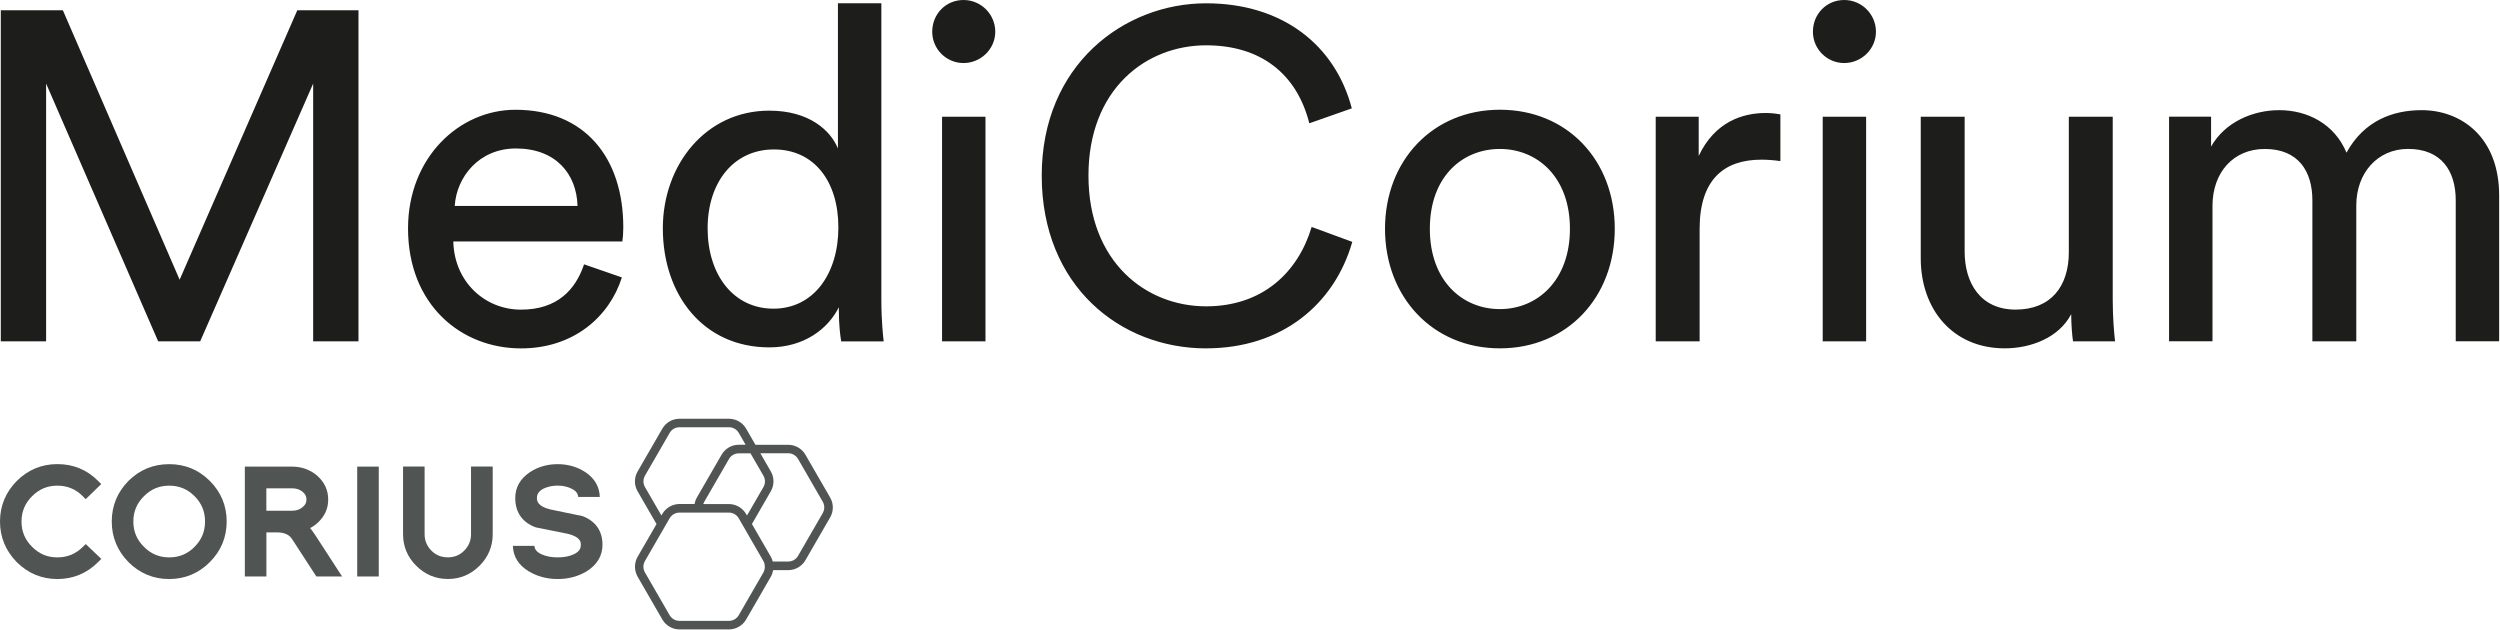 <?xml version="1.0" encoding="UTF-8"?>
<svg xmlns="http://www.w3.org/2000/svg" version="1.1" viewBox="0 0 567.11 142.81">
  <!-- Generator: Adobe Illustrator 29.3.1, SVG Export Plug-In . SVG Version: 2.1.0 Build 151)  -->
  <defs>
    <style>
      .st0 {
        fill: #1d1d1b;
      }

      .st1 {
        fill: #505453;
      }
    </style>
  </defs>
  <g id="Layer_1">
    <path class="st0" d="M501.89,77.43v-30.72c0-7.63,4.77-12.92,11.86-12.92,7.63,0,10.8,5.08,10.8,11.65v31.99h9.96v-30.83c0-7.31,4.77-12.82,11.76-12.82,7.52,0,10.8,4.98,10.8,11.65v31.99h9.85v-33.05c0-13.35-8.69-19.38-17.58-19.38-6.46,0-13.03,2.33-17.05,9.64-2.75-6.57-8.9-9.64-15.25-9.64-5.93,0-12.29,2.65-15.47,8.26v-6.78h-9.53v50.95h9.85ZM469.84,71.29c0,2.12.21,4.98.42,6.14h9.53c-.21-1.8-.53-5.4-.53-9.43V26.48h-9.96v30.72c0,7.73-4.03,13.03-12.08,13.03s-11.55-6.14-11.55-13.14v-30.61h-9.96v32.1c0,11.55,7.2,20.44,19.07,20.44,5.93,0,12.29-2.44,15.04-7.73M411.25,7.2c0,3.92,3.18,7.1,7.1,7.1s7.2-3.18,7.2-7.1-3.18-7.2-7.2-7.2-7.1,3.18-7.1,7.2M423.32,26.48h-9.85v50.95h9.85V26.48ZM403.87,25.95c-.53-.11-1.91-.32-3.28-.32-5.19,0-11.55,1.91-15.25,9.75v-8.9h-9.75v50.95h9.96v-25.53c0-11.23,5.61-15.68,13.98-15.68,1.38,0,2.86.11,4.34.32v-10.59ZM340.24,24.89c-15.25,0-26.06,11.55-26.06,27.01s10.8,27.12,26.06,27.12,26.06-11.55,26.06-27.12-10.8-27.01-26.06-27.01M340.24,70.12c-8.47,0-15.89-6.36-15.89-18.22s7.41-18.11,15.89-18.11,15.89,6.36,15.89,18.11-7.41,18.22-15.89,18.22M273.6,79.02c17.27,0,29.13-10.06,33.16-24.15l-9.22-3.39c-3.07,10.28-11.12,18.01-23.94,18.01-13.66,0-26.69-10.06-26.69-29.66s13.03-29.55,26.69-29.55c12.29,0,20.55,6.36,23.41,17.69l9.64-3.39c-3.81-14.51-15.89-23.83-33.05-23.83-18.64,0-37.29,13.98-37.29,39.09s17.9,39.19,37.29,39.19M211.47,7.2c0,3.92,3.18,7.1,7.1,7.1s7.2-3.18,7.2-7.1-3.18-7.2-7.2-7.2-7.1,3.18-7.1,7.2M223.55,26.48h-9.85v50.95h9.85V26.48ZM190.29,70.55c0,3.07.32,5.72.53,6.89h9.64c-.11-.85-.53-4.55-.53-9.43V.74h-9.85v32.94c-1.69-4.13-6.57-8.58-15.57-8.58-14.41,0-24.15,12.29-24.15,26.69,0,15.15,9.22,27.01,24.15,27.01,7.94,0,13.35-4.24,15.78-9.11v.85ZM160.52,51.8c0-10.49,5.93-17.9,15.04-17.9s14.62,7.2,14.62,17.69-5.61,18.43-14.72,18.43-14.94-7.73-14.94-18.22M132.49,59.96c-1.91,5.72-6.04,10.28-14.3,10.28s-15.15-6.36-15.36-15.47h38.35c.11-.64.21-1.91.21-3.18,0-15.89-8.79-26.69-24.47-26.69-12.82,0-24.36,10.91-24.36,26.91,0,17.27,11.97,27.22,25.63,27.22,11.86,0,20.02-7.1,22.88-16.1l-8.58-2.97ZM103.15,46.71c.42-6.57,5.51-13.03,13.88-13.03,9,0,13.77,5.72,13.98,13.03h-27.86ZM81.32,77.43V2.33h-13.88l-26.69,61.12L14.26,2.33H.18v75.1h10.28V18.96l25.42,58.47h9.53l25.63-58.47v58.47h10.28Z"/>
  </g>
  <g id="CORIUS">
    <g id="CPRIUS">
      <g id="CORIUS1" data-name="CORIUS">
        <path class="st1" d="M18.74,124.11c-1.6,1.56-3.48,2.33-5.73,2.33s-4.12-.78-5.72-2.39c-1.62-1.6-2.41-3.48-2.41-5.75s.79-4.14,2.41-5.75c1.6-1.6,3.47-2.38,5.72-2.38s4.14.77,5.72,2.35l.71.71,3.53-3.42-.73-.73c-2.52-2.52-5.62-3.8-9.22-3.8s-6.68,1.29-9.23,3.84c-2.52,2.56-3.79,5.65-3.79,9.18s1.27,6.63,3.8,9.22c2.56,2.54,5.66,3.83,9.22,3.83s6.68-1.29,9.22-3.83l.74-.74-3.53-3.36-.71.69Z"/>
        <path class="st1" d="M47.59,109.09c-2.52-2.52-5.62-3.8-9.22-3.8s-6.7,1.28-9.23,3.8c-2.52,2.56-3.79,5.66-3.79,9.21s1.28,6.65,3.8,9.22c2.54,2.54,5.64,3.83,9.22,3.83s6.68-1.29,9.22-3.83c2.54-2.54,3.83-5.64,3.83-9.22s-1.29-6.68-3.83-9.22ZM44.13,124.06c-1.6,1.6-3.48,2.38-5.75,2.38,0,0,0,0,0,0s0,0,0,0c-2.24,0-4.12-.78-5.72-2.39-1.62-1.6-2.41-3.48-2.41-5.75s.79-4.14,2.41-5.75c1.6-1.6,3.47-2.38,5.72-2.38,0,0,0,0,0,0s0,0,0,0c2.27,0,4.15.78,5.75,2.38,1.6,1.6,2.38,3.48,2.38,5.75s-.78,4.15-2.38,5.75Z"/>
        <path class="st1" d="M71.37,121.18c-.37-.56-.7-1.02-1.02-1.39.92-.47,1.72-1.1,2.37-1.88,1.15-1.3,1.73-2.85,1.73-4.6,0-2.13-.85-3.96-2.56-5.46-1.6-1.33-3.49-2-5.62-2h-10.73v24.92h4.89v-10h2.41c1.63,0,2.75.5,3.42,1.53l5.5,8.47h5.84l-6.22-9.59ZM68.53,115.13c-.6.49-1.34.72-2.27.72h-5.84v-5.08h5.84c.91,0,1.66.23,2.29.71.66.5.97,1.09.97,1.83s-.3,1.31-.99,1.82Z"/>
        <rect class="st1" x="81.03" y="105.85" width="4.89" height="24.92"/>
        <path class="st1" d="M106.85,121.18c0,1.44-.51,2.66-1.53,3.72-1.03,1.03-2.25,1.53-3.72,1.53s-2.73-.5-3.74-1.52c-1.04-1.07-1.54-2.3-1.54-3.74v-15.34h-4.89v15.34c0,2.78,1,5.19,2.98,7.16,2,2,4.42,3.01,7.19,3.01s5.2-1.01,7.19-3.01h0c1.98-1.98,2.98-4.39,2.98-7.16v-15.34h-4.92v15.34Z"/>
        <path class="st1" d="M132.82,107.13c-1.84-1.22-3.97-1.84-6.32-1.84s-4.5.62-6.33,1.84c-2.18,1.48-3.29,3.45-3.29,5.85,0,3.2,1.57,5.48,4.55,6.61l.16.05c1.18.24,2.37.48,3.57.72,1.2.24,2.38.48,3.54.71,3.06.7,3.06,2.01,3.06,2.5,0,.67-.18,1.52-1.64,2.18-.97.46-2.19.69-3.62.69s-2.63-.23-3.64-.7c-1.29-.58-1.59-1.3-1.64-1.92h-4.88c.08,2.41,1.26,4.35,3.55,5.75,1.94,1.18,4.17,1.78,6.61,1.78s4.66-.59,6.57-1.75h.02c2.38-1.51,3.58-3.54,3.58-6.04,0-3.11-1.56-5.35-4.51-6.48l-7.29-1.51c-3.07-.73-3.07-2.09-3.07-2.6,0-.57.15-1.4,1.41-2.09.48-.23.99-.41,1.52-.53.53-.12,1.13-.19,1.76-.19,1.22,0,2.32.25,3.26.74.9.46,1.34,1.03,1.42,1.82h4.89c-.07-2.31-1.16-4.19-3.25-5.61Z"/>
      </g>
      <path id="Hexagone" class="st1" d="M188.32,112.87l-5.62-9.73c-.8-1.38-2.29-2.24-3.88-2.24h-7.45l-2.12-3.67c-.8-1.38-2.29-2.24-3.88-2.24h-11.24c-1.6,0-3.08.86-3.88,2.24l-5.62,9.73c-.8,1.38-.8,3.1,0,4.48l4.3,7.44-4.29,7.42c-.8,1.39-.8,3.12,0,4.52l5.6,9.7c.8,1.39,2.3,2.26,3.91,2.26h11.2c1.61,0,3.11-.87,3.91-2.26l5.6-9.7c.26-.46.43-.96.52-1.49h3.44c1.6,0,3.08-.86,3.88-2.24l5.62-9.73c.8-1.38.8-3.1,0-4.48ZM173.19,110.47l-3.74,6.47-.2-.34c-.8-1.39-2.3-2.26-3.91-2.26h-5.8s.02-.08.04-.12c.01-.03.02-.06.03-.09.04-.1.09-.2.14-.29l5.62-9.73c.45-.79,1.3-1.27,2.21-1.27h2.67l2.94,5.09c.45.79.45,1.76,0,2.55ZM150.04,116.94l-3.74-6.47c-.45-.79-.45-1.76,0-2.55l5.62-9.73c.45-.79,1.3-1.27,2.21-1.27h11.24c.91,0,1.75.49,2.21,1.27l1.56,2.7h-1.56c-1.6,0-3.08.86-3.88,2.24l-5.62,9.73c-.1.17-.18.34-.25.51-.01.04-.03.07-.04.11-.07.17-.12.35-.16.53,0,.03-.01.07-.02.1-.02.07-.03.15-.05.22h-3.41c-1.61,0-3.11.87-3.91,2.26l-.2.34ZM173.18,129.85l-5.6,9.7c-.46.8-1.32,1.29-2.24,1.29h-11.2c-.92,0-1.78-.49-2.24-1.29l-5.6-9.7c-.46-.8-.46-1.79,0-2.58l5.6-9.7c.46-.8,1.32-1.29,2.24-1.29h11.2c.92,0,1.78.49,2.24,1.29l.75,1.31h0s4.84,8.39,4.84,8.39c.05.08.09.17.13.26.11.27.18.56.19.89.03.52-.08,1.02-.32,1.44ZM186.64,116.38l-5.62,9.73c-.45.79-1.3,1.27-2.21,1.27h-3.52s-.02-.04-.02-.07c-.03-.12-.07-.23-.11-.35-.02-.06-.04-.12-.06-.18-.07-.16-.14-.32-.23-.47,0,0,0-.01-.01-.02l-4.29-7.42,4.29-7.44c.8-1.38.8-3.1,0-4.48l-2.38-4.13h6.33c.91,0,1.75.49,2.21,1.27l5.62,9.73c.45.79.45,1.76,0,2.55Z"/>
    </g>
  </g>
</svg>
